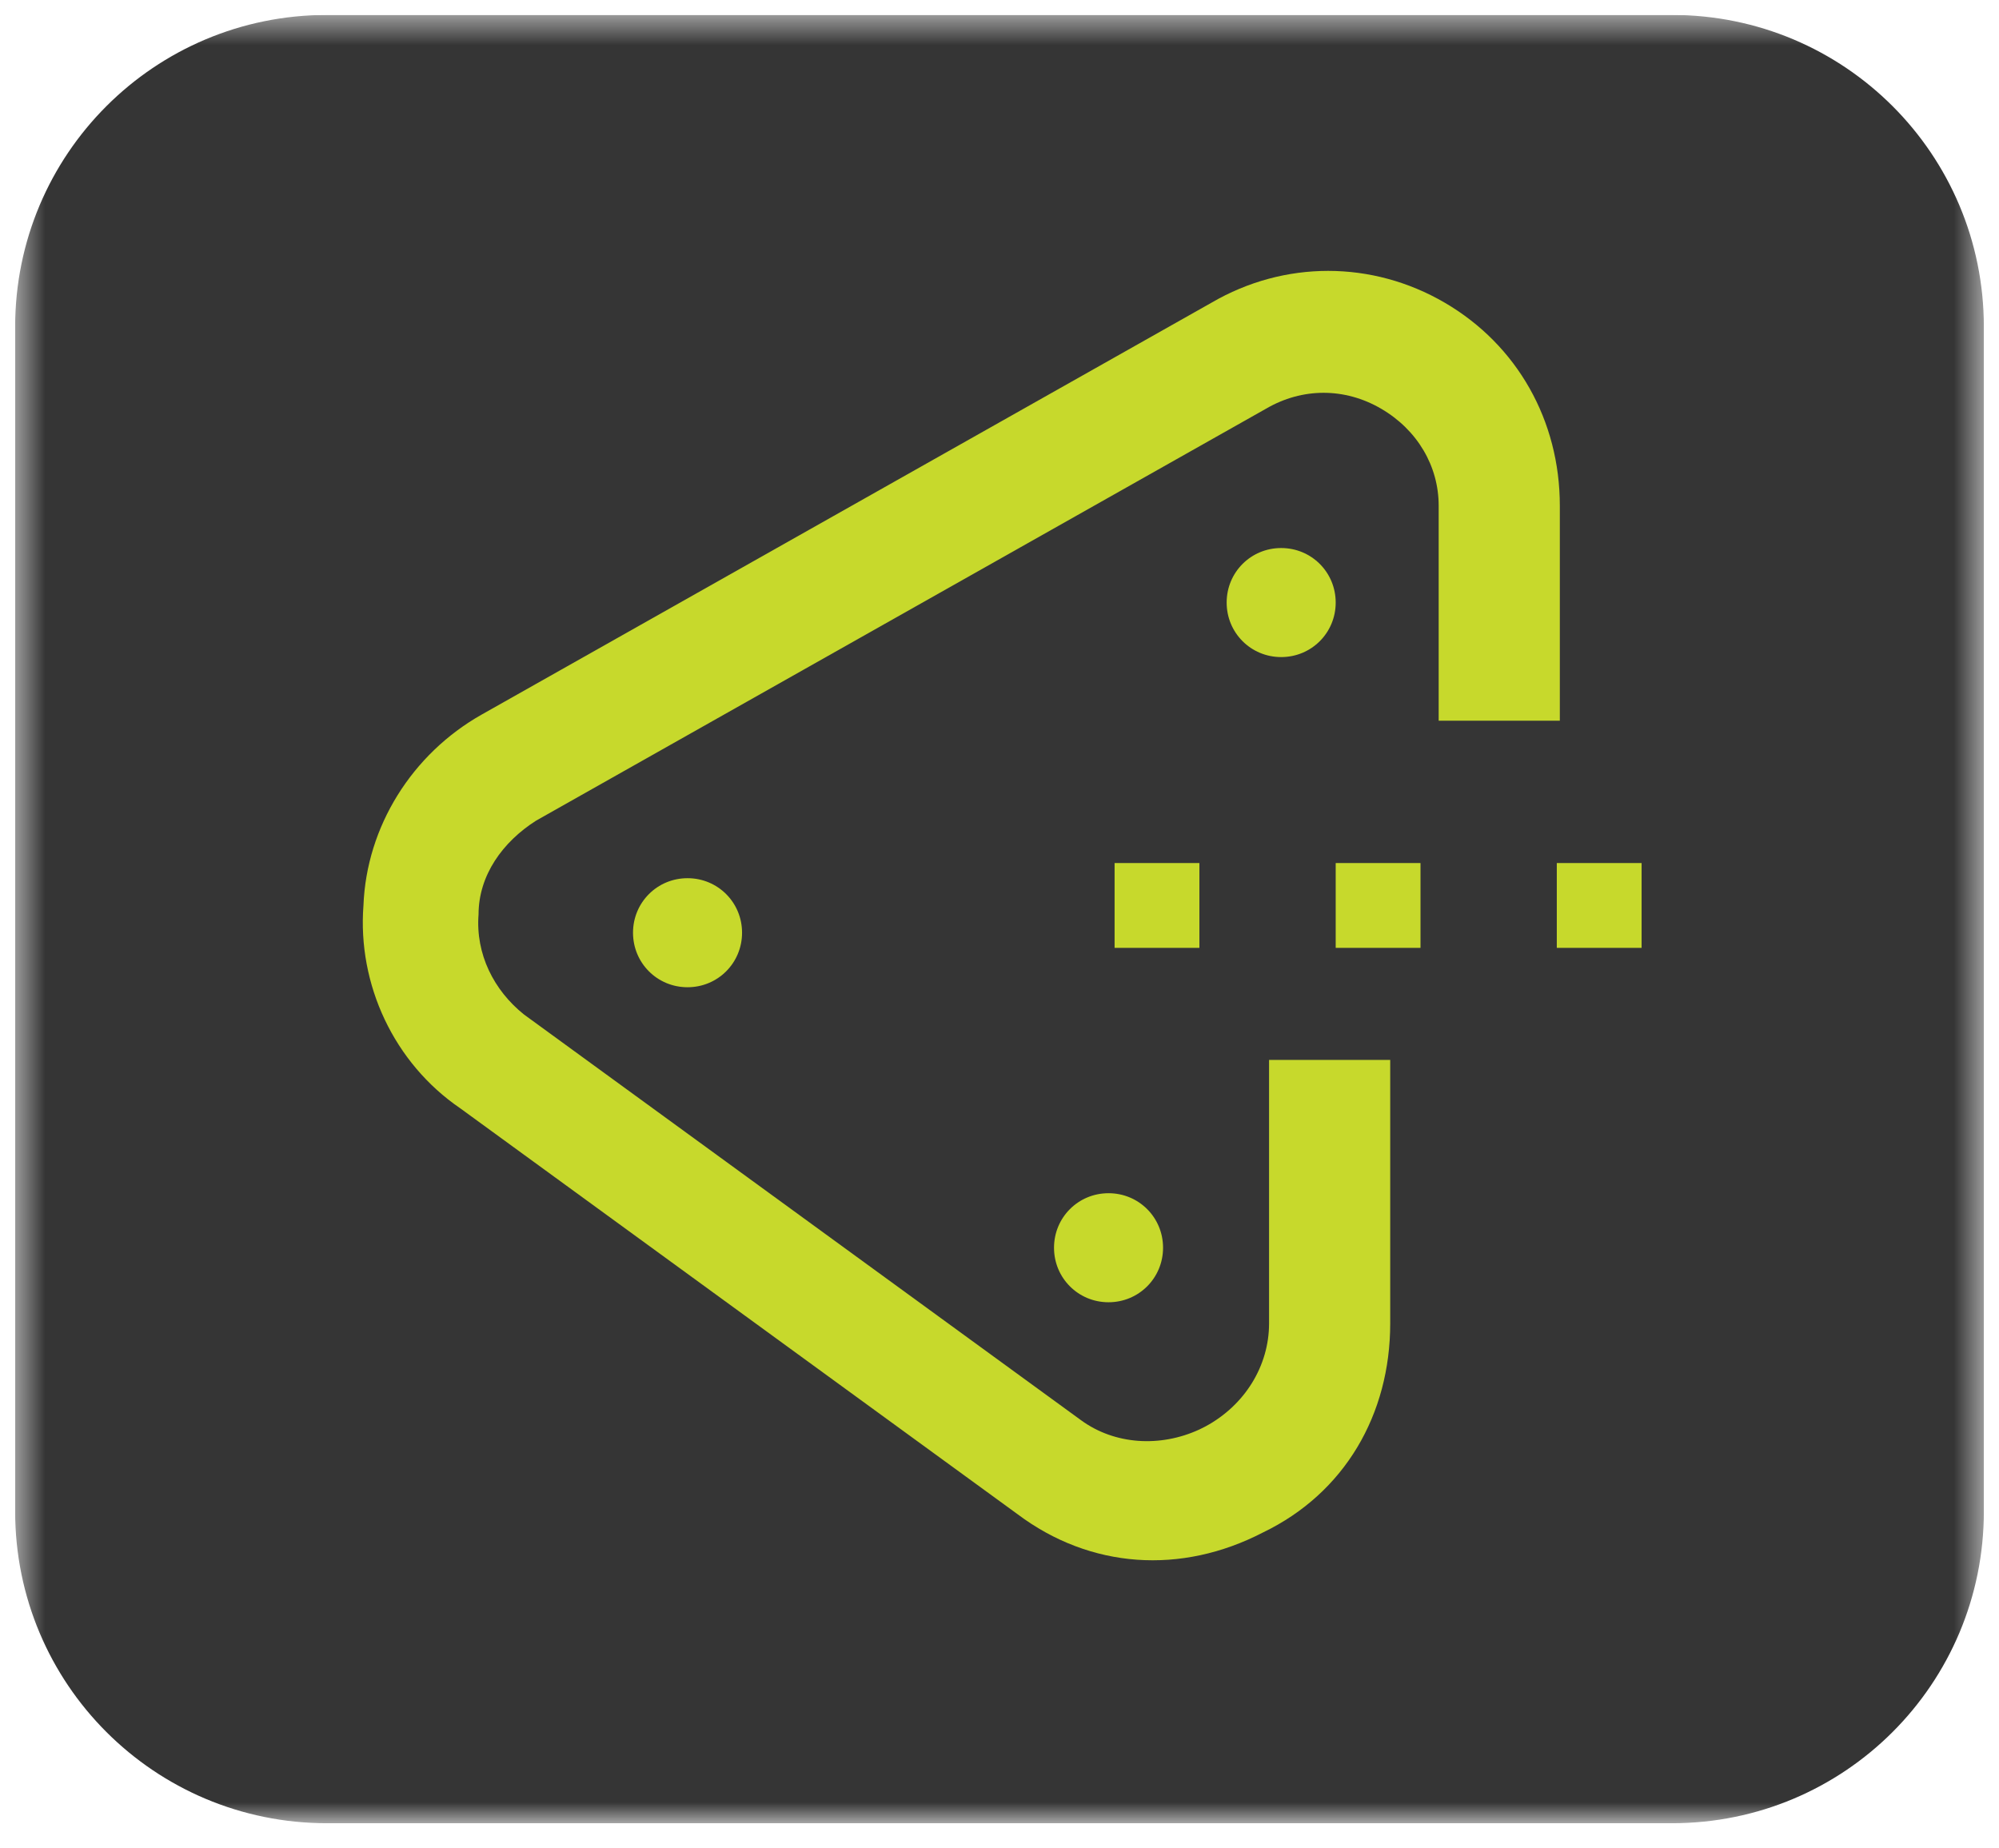 <svg width="66" height="61" viewBox="0 0 66 61" fill="none" xmlns="http://www.w3.org/2000/svg">
<g clip-path="url(#clip0_39_1130)">
<mask id="mask0_39_1130" style="mask-type:luminance" maskUnits="userSpaceOnUse" x="0" y="0" width="66" height="61">
<path d="M65.5 0.493H0.5V60.193H65.5V0.493Z" fill="white"/>
</mask>
<g mask="url(#mask0_39_1130)">
<path d="M55.2 0.493H10.8C5.1 0.493 0.5 5.093 0.5 10.793V49.893C0.5 55.593 5.1 60.193 10.8 60.193H55.2C60.9 60.193 65.5 55.593 65.5 49.893V10.793C65.5 5.093 60.9 0.493 55.2 0.493Z" fill="#353535"/>
<path d="M20.9 30.793C20.9 31.793 21.7 32.593 22.7 32.593C23.7 32.593 24.5 31.793 24.5 30.793C24.5 29.793 23.7 28.993 22.7 28.993C21.7 28.993 20.9 29.793 20.9 30.793Z" fill="#C7D92C"/>
<path d="M46.9 28.493H44.1V31.293H46.9V28.493Z" fill="#C7D92C"/>
<path d="M39.6 28.493H36.8V31.293H39.6V28.493Z" fill="#C7D92C"/>
<path d="M44.1 19.893C44.1 18.893 43.3 18.093 42.3 18.093C41.3 18.093 40.5 18.893 40.5 19.893C40.5 20.893 41.3 21.693 42.3 21.693C43.3 21.693 44.1 20.893 44.1 19.893Z" fill="#C7D92C"/>
<path d="M34.8 41.193C34.8 42.193 35.6 42.993 36.6 42.993C37.6 42.993 38.4 42.193 38.4 41.193C38.4 40.193 37.6 39.393 36.6 39.393C35.6 39.393 34.8 40.193 34.8 41.193Z" fill="#C7D92C"/>
<path d="M39.6 47.193C38.3 47.793 36.8 47.693 35.7 46.893L17.3 33.493C16.3 32.693 15.7 31.493 15.8 30.193C15.8 28.893 16.6 27.793 17.7 27.093L41.8 13.493C43 12.793 44.4 12.793 45.6 13.493C46.8 14.193 47.5 15.393 47.5 16.693V23.793H51.5V16.693C51.5 13.893 50.1 11.393 47.7 9.993C45.3 8.593 42.4 8.593 40 9.993L15.9 23.593C13.6 24.893 12.1 27.293 12 29.893C11.8 32.493 13 35.093 15.2 36.593L33.6 49.993C36 51.793 39 51.993 41.7 50.593C44.4 49.293 45.9 46.693 45.9 43.693V34.993H41.9V43.693C41.9 45.093 41.1 46.393 39.8 47.093L39.6 47.193Z" fill="#C7D92C"/>
<path d="M54.2 28.493H51.4V31.293H54.2V28.493Z" fill="#C7D92C"/>
</g>
</g>
<defs>
<clipPath id="clip0_39_1130">
<rect width="65" height="59.7" fill="white" transform="translate(0.5 0.493)"/>
</clipPath>
</defs>
</svg>
